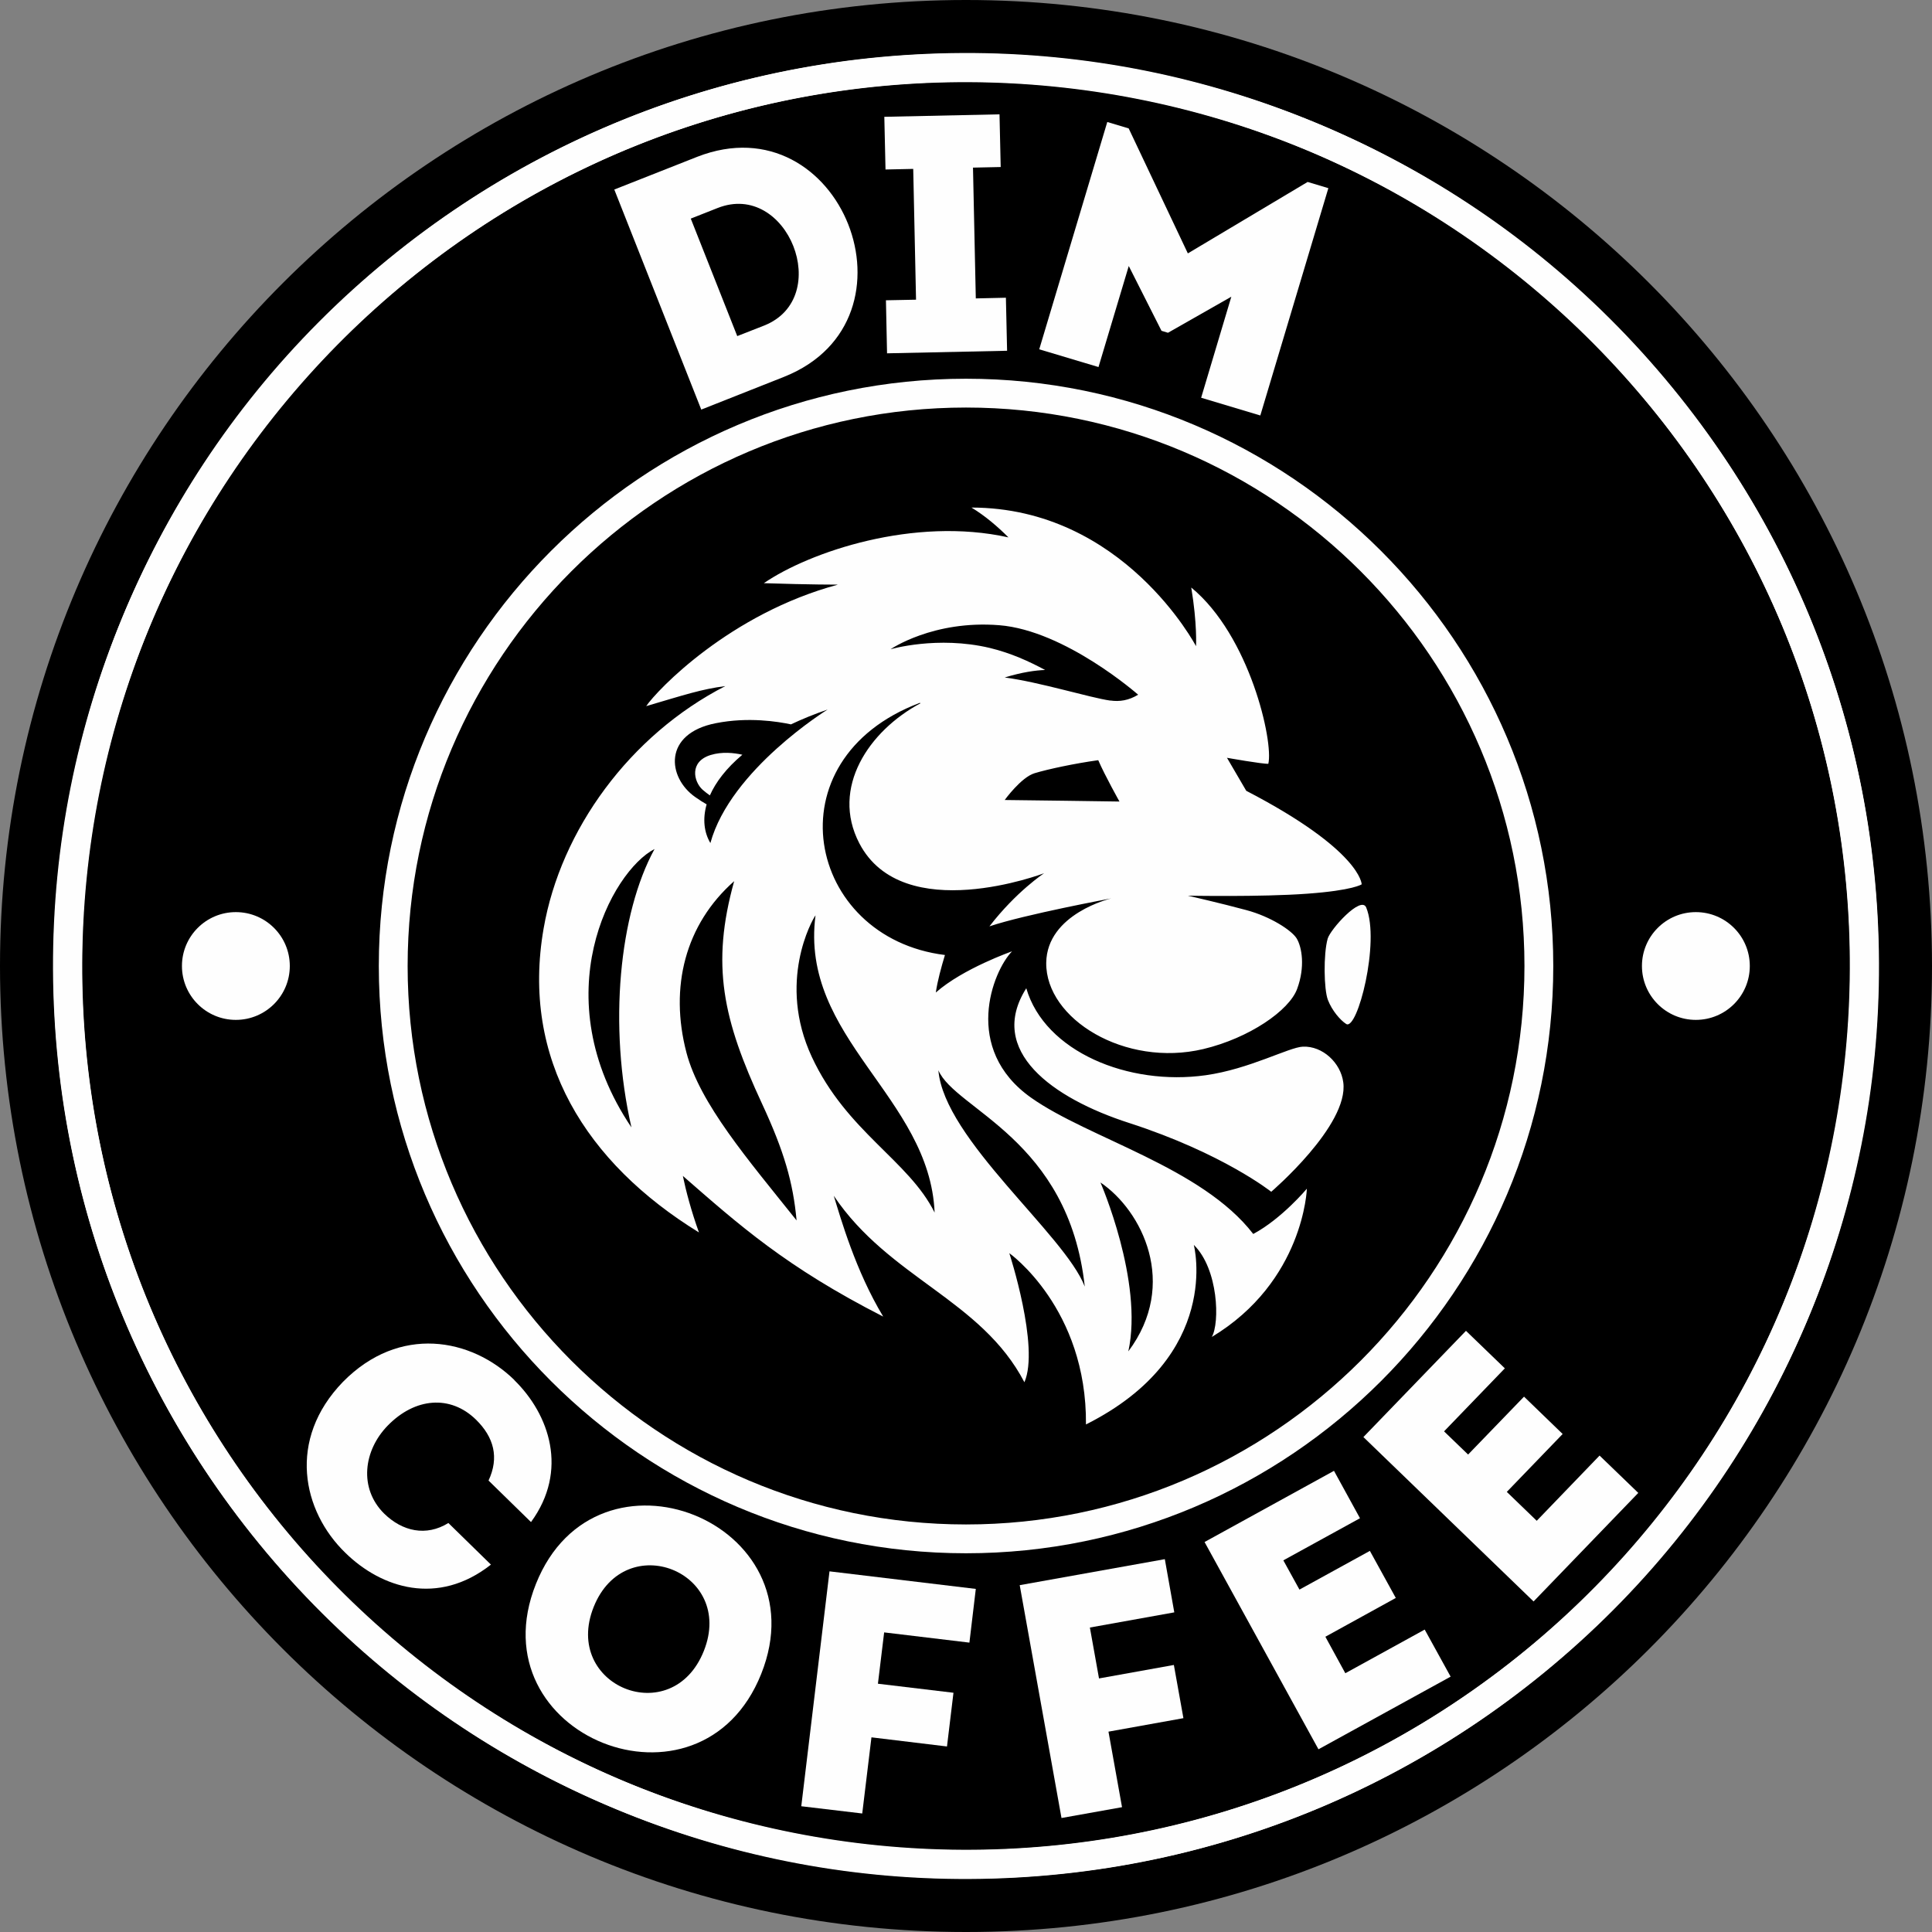 <?xml version="1.0" encoding="UTF-8"?> <svg xmlns="http://www.w3.org/2000/svg" xmlns:xlink="http://www.w3.org/1999/xlink" xmlns:xodm="http://www.corel.com/coreldraw/odm/2003" xml:space="preserve" width="220px" height="220px" version="1.1" shape-rendering="geometricPrecision" text-rendering="geometricPrecision" image-rendering="optimizeQuality" fill-rule="evenodd" clip-rule="evenodd" viewBox="0 0 226.6 226.6"><rect x="0" y="0" width="226.6" height="226.6" fill="#808080" stroke="none"/> <g id="Слой_x0020_1">  <path fill="#000000" fill-rule="nonzero" d="M226.6 113.3c0,62.57 -50.72,113.3 -113.3,113.3 -62.57,0 -113.3,-50.73 -113.3,-113.3 0,-62.57 50.73,-113.3 113.3,-113.3 62.58,0 113.3,50.73 113.3,113.3z"></path> <path fill="#FEFEFE" fill-rule="nonzero" d="M107.62 9.75c-57.1,3.14 -101,52.14 -97.86,109.24 3.13,57.09 52.13,100.99 109.23,97.86 57.1,-3.14 101,-52.14 97.86,-109.24 -3.14,-57.1 -52.14,-101 -109.23,-97.86zm11.55 210.47c-58.95,3.24 -109.55,-42.09 -112.79,-101.05 -3.23,-58.95 42.1,-109.55 101.05,-112.79 58.95,-3.24 109.55,42.09 112.79,101.05 3.24,58.95 -42.09,109.55 -101.05,112.79z"></path> <path fill="#FEFEFE" fill-rule="nonzero" d="M193.55 47.61c-36.22,-44.25 -101.69,-50.78 -145.93,-14.56 -44.25,36.23 -50.78,101.69 -14.57,145.94 36.23,44.25 101.69,50.77 145.94,14.55 44.25,-36.21 50.78,-101.68 14.56,-145.93zm-163.1 133.52c-37.41,-45.69 -30.66,-113.29 15.02,-150.69 45.69,-37.4 113.29,-30.66 150.69,15.03 37.4,45.69 30.66,113.29 -15.03,150.69 -45.69,37.4 -113.28,30.66 -150.68,-15.03z"></path> <path fill="#FEFEFE" fill-rule="nonzero" d="M113.3 47.8c-36.11,0 -65.49,29.39 -65.49,65.5 0,36.11 29.38,65.5 65.49,65.5 36.12,0 65.5,-29.39 65.5,-65.5 0,-36.11 -29.38,-65.5 -65.5,-65.5zm0 134.38c-37.97,0 -68.87,-30.9 -68.87,-68.88 0,-37.98 30.9,-68.88 68.87,-68.88 37.98,0 68.88,30.9 68.88,68.88 0,37.98 -30.9,68.88 -68.88,68.88z"></path> <path fill="#FEFEFE" fill-rule="nonzero" d="M33.99 113.3c0,3.49 -2.83,6.32 -6.33,6.32 -3.49,0 -6.32,-2.83 -6.32,-6.32 0,-3.49 2.83,-6.32 6.32,-6.32 3.5,0 6.33,2.83 6.33,6.32z"></path> <path fill="#FEFEFE" fill-rule="nonzero" d="M205.23 113.3c0,3.49 -2.83,6.32 -6.33,6.32 -3.49,0 -6.32,-2.83 -6.32,-6.32 0,-3.49 2.83,-6.32 6.32,-6.32 3.5,0 6.33,2.83 6.33,6.32z"></path> <path fill="#FEFEFE" fill-rule="nonzero" d="M132.34 158.5c1.79,-8.2 -3.27,-19.81 -3.27,-19.81 4.87,3.29 9.19,11.9 3.27,19.81zm-22.28 -32.97c1.98,4.62 15.29,8.05 17.17,25.37 -2.34,-6.1 -16.49,-17.27 -17.17,-25.37zm-14.84 -1.56c-4.08,-8.78 0.02,-16.06 0.43,-16.61 -1.88,14.4 13.4,21.28 13.97,34.86 -3.05,-6.13 -10.31,-9.47 -14.4,-18.25zm-14.71 -0.52c-2.01,-7.68 -0.14,-15.03 5.6,-20.1 -2.74,9.84 -1.33,16.22 3.28,26.13 2.58,5.56 3.63,9.21 4.04,13.66 -5.72,-7.16 -11.35,-13.7 -12.92,-19.69zm3.46 -38.63c3.79,-0.75 7.26,-0.19 8.8,0.14 1.29,-0.61 2.72,-1.2 4.3,-1.74 0,0 -11.39,7.04 -13.75,15.66 -0.74,-1.24 -0.93,-2.82 -0.44,-4.54 -0.37,-0.21 -0.81,-0.48 -1.33,-0.85 -3.3,-2.3 -3.8,-7.46 2.42,-8.67zm-9.91 47.41c-10.35,-15.36 -2.34,-30.05 2.71,-32.65 -4.14,7.56 -5.44,20.69 -2.71,32.65zm43.14 -58.9c7.75,0.62 16.29,8.15 16.29,8.15 -1.1,0.67 -2.17,0.84 -3.27,0.68l0 0.01c-2.35,-0.33 -8.32,-2.18 -12.38,-2.71 2.06,-0.63 3.63,-0.84 4.74,-0.88 -1.88,-1.01 -4,-1.98 -6.47,-2.58 -6.17,-1.47 -11.66,0.15 -11.66,0.15 0,0 4.99,-3.44 12.75,-2.82zm0.64 20.5c0,0 1.92,-2.66 3.5,-3.14 1.58,-0.48 4.68,-1.14 7.47,-1.53 0.79,1.82 2.49,4.85 2.49,4.85 0,0 -12.42,-0.18 -13.46,-0.18zm29.15 50.9c-6.04,-7.84 -19.29,-11.2 -26.05,-15.98 -8.11,-5.73 -4.52,-14.83 -2.24,-17.17 0,0 -5.75,2.01 -8.94,4.83 0.2,-1.38 0.64,-2.97 1.07,-4.4 -16.26,-2.01 -20.58,-22.91 -2.96,-29.57 0,0 0.03,0.02 0.1,0.04 -6.05,3.23 -10.57,9.92 -7.18,16.43 5.12,9.82 21.67,3.51 21.67,3.51 0,0 -3.27,2.15 -6.41,6.23 4.12,-1.39 14.29,-3.28 14.29,-3.28 0,0 -7.56,1.78 -7.63,7.56 -0.07,6.59 9.25,12.29 18.43,10.11 5.37,-1.28 10.08,-4.52 11,-7.06 0.95,-2.56 0.57,-4.88 -0.06,-5.92 -0.58,-0.93 -3.03,-2.55 -5.91,-3.32 -2.88,-0.78 -6.85,-1.69 -6.85,-1.69 0,0 8.59,0.17 14,-0.23 5.41,-0.39 6.39,-1.1 6.39,-1.1 0,0 -0.04,-3.96 -13.54,-10.97l-2.26 -3.87c0,0 4.22,0.75 4.85,0.7 0.62,-2.59 -2.17,-15.02 -9.04,-20.67 0.71,4.27 0.56,6.88 0.56,6.88 0,0 -8.52,-16.24 -26.34,-16.26 1.59,0.96 3.07,2.23 4.34,3.5 -11.08,-2.47 -23.34,1.7 -28.69,5.37 5.53,0.18 8.69,0.17 8.69,0.17 -12.66,3.4 -21.19,12.34 -22.49,14.25 4.49,-1.32 6.48,-1.99 9.28,-2.35 -11.2,5.74 -19.31,16.89 -21.31,28.43 -2.67,15.33 4.98,27.5 18.22,35.65 -0.9,-2.49 -1.53,-4.88 -1.89,-6.63 6.57,5.73 12.1,10.69 23.5,16.5 -3.25,-5.38 -4.99,-11.55 -5.8,-14.17 6.52,9.69 17.29,12.16 22.36,21.87 1.81,-4.14 -1.77,-15.14 -1.77,-15.14 0,0 9.11,6.46 8.99,20.09 16.07,-8.06 12.65,-21.06 12.65,-21.06 2.89,2.84 3.06,9.16 2.11,10.8 10.8,-6.51 11.15,-17.39 11.15,-17.39 0,0 -2.94,3.52 -6.29,5.31zm5.82 -21.97c-1.64,0.07 -6.27,2.63 -11.39,3.35 -9.07,1.28 -18.88,-2.76 -21.05,-10.2 -4.65,7.33 3.06,12.9 12.06,15.8 11.01,3.56 16.67,8.07 16.67,8.07 0,0 9.12,-7.8 8.45,-12.83 -0.3,-2.3 -2.43,-4.29 -4.74,-4.19zm7.43 -16.32c-0.6,-1.45 -4.2,2.55 -4.52,3.65 -0.51,1.8 -0.45,5.97 0.03,7.2 0.48,1.24 1.45,2.37 2.14,2.81 1.32,0.84 4,-9.65 2.35,-13.66zm-76.98 -13.15c0.69,-1.56 1.93,-3.19 3.81,-4.77 -1.03,-0.23 -2.39,-0.37 -3.71,0.03 -2.53,0.77 -2.02,3.12 -0.95,4.08 0.28,0.25 0.58,0.47 0.85,0.66z"></path> <path fill="#FEFEFE" fill-rule="nonzero" d="M86.47 39.42l3.14 -1.23c8.22,-3.25 2.76,-17.04 -5.45,-13.79l-3.14 1.24 5.45 13.78zm5.51 4.77l-9.73 3.85 -10.2 -25.81 9.73 -3.84c16.84,-6.57 26.98,19.09 10.2,25.8z"></path> <polygon fill="#FEFEFE" fill-rule="nonzero" points="117.98,34.92 118.12,41.14 104.04,41.44 103.91,35.22 107.44,35.15 107.11,19.81 103.86,19.88 103.72,13.7 117.23,13.41 117.37,19.59 114.12,19.66 114.45,35 117.97,34.92 "></polygon> <polygon fill="#FEFEFE" fill-rule="nonzero" points="153.37,21.34 155.8,22.07 147.82,48.73 140.88,46.65 144.42,34.8 136.99,39.03 136.23,38.8 132.39,31.2 128.84,43.05 121.89,40.97 129.87,14.31 132.38,15.06 139.32,29.72 "></polygon> <path fill="#FEFEFE" fill-rule="nonzero" d="M60.32 161.87c4.12,4.02 6.38,10.61 1.96,16.65l-4.98 -4.87c1.26,-2.7 0.64,-5.08 -1.49,-7.16 -2.98,-2.9 -7.12,-2.58 -10.33,0.71 -2.85,2.92 -3.41,7.35 -0.44,10.31 2.15,2.11 4.94,2.73 7.55,1.12l4.99 4.88c-6.22,4.9 -12.84,2.76 -17.06,-1.37 -5.07,-4.9 -6.86,-13.29 -0.29,-20.07 6.62,-6.72 15.05,-5.14 20.1,-0.21l-0.01 0.01z"></path> <path fill="#FEFEFE" fill-rule="nonzero" d="M82.55 193.64c3.7,-9.27 -9.21,-14.43 -12.92,-5.16 -3.7,9.27 9.19,14.5 12.92,5.16zm-19.69 -7.87c7.11,-17.81 33.53,-7.25 26.42,10.56 -7.11,17.81 -33.56,7.29 -26.42,-10.56z"></path> <polygon fill="#FEFEFE" fill-rule="nonzero" points="102.21,203.77 101.13,212.7 93.98,211.85 97.29,184.3 114.45,186.36 113.7,192.66 103.7,191.46 102.97,197.48 111.83,198.54 111.07,204.84 102.22,203.77 "></polygon> <polygon fill="#FEFEFE" fill-rule="nonzero" points="130.01,203.1 131.6,211.96 124.5,213.23 119.6,185.92 136.62,182.87 137.73,189.11 127.83,190.89 128.9,196.86 137.68,195.28 138.8,201.52 130.02,203.1 "></polygon> <polygon fill="#FEFEFE" fill-rule="nonzero" points="159.51,178.07 150.52,183.01 152.41,186.44 160.67,181.9 163.71,187.42 155.45,191.97 157.79,196.25 167.1,191.13 170.14,196.65 154.64,205.17 141.28,180.86 156.46,172.51 "></polygon> <polygon fill="#FEFEFE" fill-rule="nonzero" points="176.5,160.49 169.37,167.88 172.19,170.6 178.75,163.81 183.28,168.19 176.73,174.98 180.24,178.37 187.61,170.72 192.15,175.1 179.87,187.83 159.91,168.55 171.94,156.09 "></polygon> </g> </svg> 